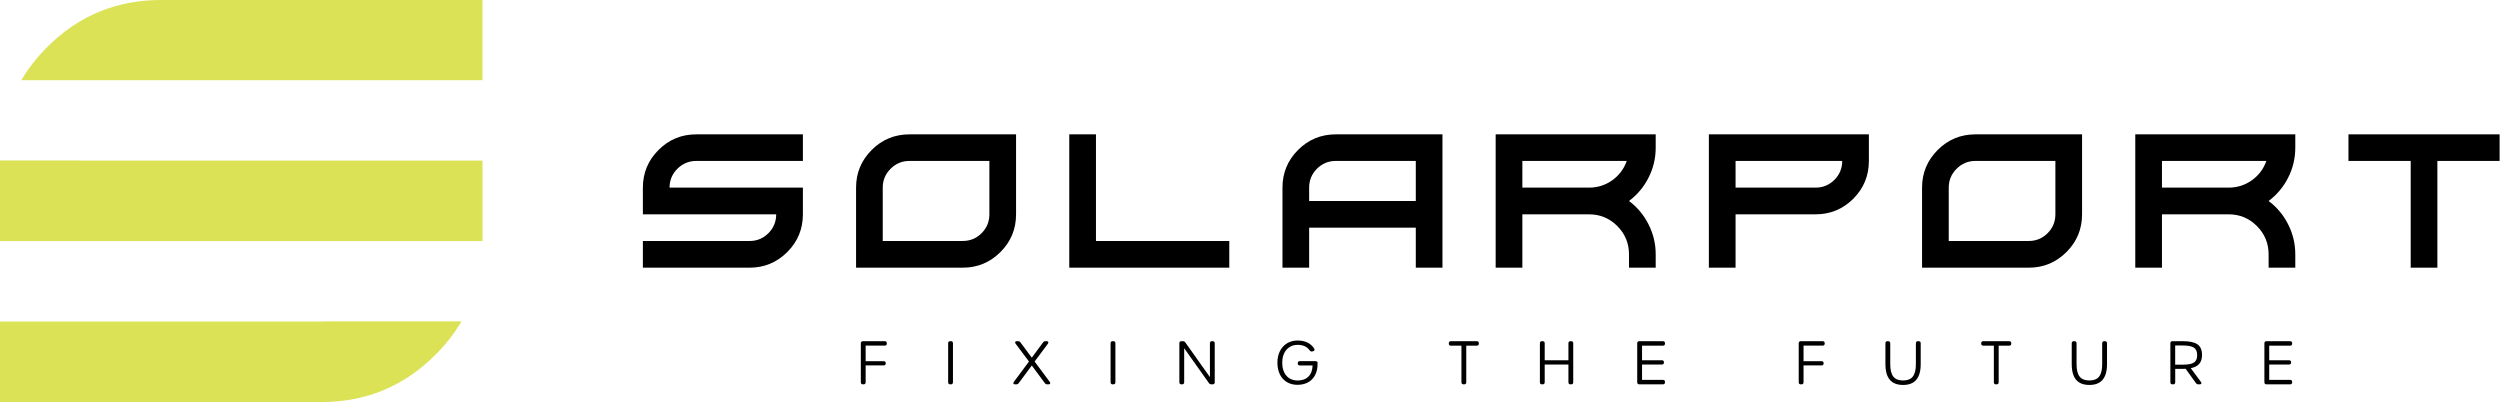 <svg clip-rule="evenodd" fill-rule="evenodd" stroke-linejoin="round" stroke-miterlimit="2" viewBox="0 0 199 32" xmlns="http://www.w3.org/2000/svg"><g fill-rule="nonzero"><g fill="#dbe256"><path d="m0-4.29v-.01h-4.302v4.31h25.796v-4.3z" transform="matrix(1.489 0 0 1.489 6.405 19.174)"/><path d="m-7.465 4.287h24.657v-4.287h-17.192c-2.377 0-4.402.838-6.077 2.512-.554.554-1.016 1.146-1.388 1.775z" transform="matrix(1.489 0 0 1.489 12.809 0)"/><path d="m0-4.313c-.103.007-.208.011-.314.011h-17.207v4.302h17.207c2.367 0 4.392-.842 6.077-2.527.556-.556 1.019-1.152 1.39-1.786z" transform="matrix(1.489 0 0 1.489 26.085 32)"/></g><path d="m0-1.431c0-.785.279-1.456.838-2.015.555-.555 1.227-.833 2.015-.833h5.701v1.421h-5.701c-.392 0-.728.14-1.008.419-.279.28-.419.616-.419 1.008h7.128v1.427c0 .788-.278 1.459-.833 2.015-.559.558-1.23.837-2.015.837h-5.706v-1.426h5.706c.392 0 .728-.14 1.007-.419.276-.279.414-.615.414-1.007h-7.127z" transform="matrix(1.489 0 0 1.489 51.173 17.066)"/><path d="m0-4.285h-4.274c-.393 0-.729.14-1.008.419s-.419.615-.419 1.008v2.852h4.28c.392 0 .728-.139 1.007-.418.276-.28.414-.616.414-1.008zm-7.127 1.427c0-.785.279-1.457.837-2.016.556-.555 1.227-.832 2.016-.832h5.7v4.274c0 .788-.277 1.46-.832 2.015-.559.559-1.231.838-2.015.838h-5.706z" transform="matrix(1.489 0 0 1.489 78.755 19.191)"/><path d="m0-7.127v5.701h7.127v1.426h-8.554v-7.127z" transform="matrix(1.489 0 0 1.489 87.239 21.306)"/><path d="m0-.005v-2.14h-4.279c-.393 0-.729.14-1.008.419-.276.279-.414.615-.414 1.008v.713zm1.426-3.561v7.127h-1.426v-2.14h-5.701v2.14h-1.426v-4.279c0-.785.277-1.457.833-2.015.558-.556 1.23-.833 2.015-.833z" transform="matrix(1.489 0 0 1.489 112.697 16.005)"/><path d="m0-1.431h3.566c.459 0 .875-.133 1.247-.399.363-.263.619-.605.768-1.028h-5.581zm-1.427-2.848h8.555v.708c0 .576-.13 1.116-.39 1.621-.249.489-.595.9-1.037 1.232.442.333.788.745 1.037 1.237.26.506.39 1.044.39 1.616v.713h-1.427v-.713c0-.588-.208-1.092-.623-1.511-.419-.419-.923-.628-1.512-.628h-3.566v2.852h-1.427z" transform="matrix(1.489 0 0 1.489 121.18 17.066)"/><path d="m0-1.431h4.279c.393 0 .729-.14 1.008-.419.276-.276.414-.612.414-1.008h-5.701zm-1.427-2.848h8.554v1.421c0 .789-.277 1.462-.833 2.021-.558.555-1.23.833-2.015.833h-4.279v2.852h-1.427z" transform="matrix(1.489 0 0 1.489 138.151 17.066)"/><path d="m0-4.285h-4.275c-.392 0-.728.14-1.007.419s-.419.615-.419 1.008v2.852h4.279c.393 0 .729-.139 1.008-.418.276-.28.414-.616.414-1.008zm-7.128 1.427c0-.785.28-1.457.838-2.016.556-.555 1.228-.832 2.015-.832h5.701v4.274c0 .788-.277 1.46-.832 2.015-.559.559-1.231.838-2.016.838h-5.706z" transform="matrix(1.489 0 0 1.489 163.609 19.191)"/><path d="m0-1.431h3.566c.459 0 .875-.133 1.247-.399.363-.263.619-.605.768-1.028h-5.581zm-1.427-2.848h8.554v.708c0 .576-.129 1.116-.389 1.621-.249.489-.595.9-1.037 1.232.442.333.788.745 1.037 1.237.26.506.389 1.044.389 1.616v.713h-1.426v-.713c0-.588-.208-1.092-.624-1.511-.419-.419-.922-.628-1.511-.628h-3.566v2.852h-1.427z" transform="matrix(1.489 0 0 1.489 172.093 17.066)"/><path d="m0-7.127v1.421h-3.327v5.706h-1.426v-5.706h-3.327v-1.421z" transform="matrix(1.489 0 0 1.489 198.969 21.306)"/><path d="m0 2.307c-.071 0-.111-.04-.111-.111v-2.085c0-.071.04-.111.111-.111h1.168c.071 0 .111.04.111.111v.015c0 .071-.04.111-.111.111h-1.021v.832h.964c.071 0 .11.039.11.107v.011c0 .069-.039.108-.11.108h-.964v.901c0 .071-.04.111-.111.111z" transform="matrix(1.489 0 0 1.489 68.687 27.159)"/><path d="m0 2.085v-2.086c0-.071.04-.11.111-.11h.036c.071 0 .11.039.11.11v2.086c0 .071-.039.111-.11.111h-.036c-.071 0-.111-.04-.111-.111" transform="matrix(1.489 0 0 1.489 75.473 27.324)"/><path d="m0 2.307c-.084 0-.11-.059-.056-.135l.807-1.085-.713-.952c-.055-.075-.027-.135.059-.135h.072c.058 0 .099.023.132.071l.601.809.596-.808c.034-.048.073-.072.131-.072h.065c.091 0 .122.061.068.135l-.71.952.807 1.085c.054.075.028.135-.056.135h-.071c-.058 0-.101-.02-.134-.068l-.697-.939-.697.939c-.033.048-.076.068-.133.068z" transform="matrix(1.489 0 0 1.489 80.788 27.159)"/><path d="m0 2.085v-2.086c0-.071.04-.11.111-.11h.036c.071 0 .11.039.11.11v2.086c0 .071-.039.111-.11.111h-.036c-.071 0-.111-.04-.111-.111" transform="matrix(1.489 0 0 1.489 88.403 27.324)"/><path d="m0 2.307c-.071 0-.111-.04-.111-.111v-2.085c0-.071.04-.111.111-.111h.074c.06 0 .103.02.136.07l1.313 1.85v-1.809c0-.071.04-.111.111-.111h.036c.071 0 .11.04.11.111v2.085c0 .071-.039.111-.11.111h-.065c-.06 0-.103-.02-.136-.069l-1.322-1.863v1.821c0 .071-.04.111-.111.111z" transform="matrix(1.489 0 0 1.489 94.042 27.159)"/><path d="m0 2.368c-.652 0-1.071-.465-1.071-1.185 0-.705.438-1.183 1.081-1.183.396 0 .704.142.884.432.042.067.013.125-.063.143l-.035.008c-.064.016-.103-.004-.143-.058-.144-.197-.352-.293-.64-.293-.495 0-.827.378-.827.952 0 .587.319.954.823.954.485 0 .784-.284.801-.805h-.683c-.071 0-.111-.04-.111-.111v-.01c0-.07.041-.108.111-.108h.838c.071 0 .111.03.111.092v.054c0 .692-.413 1.118-1.076 1.118z" transform="matrix(1.489 0 0 1.489 103.277 27.105)"/><path d="m0 2.307c-.071 0-.111-.04-.111-.111v-1.957h-.565c-.071 0-.111-.04-.111-.111v-.017c0-.071.04-.111.111-.111h1.385c.071 0 .111.04.111.111v.017c0 .071-.04.111-.111.111h-.562v1.957c0 .071-.04.111-.111.111z" transform="matrix(1.489 0 0 1.489 116.496 27.159)"/><path d="m0 2.085v-2.086c0-.071.04-.11.111-.11h.036c.071 0 .11.039.11.11v.908h1.268v-.908c0-.071.039-.11.11-.11h.037c.07 0 .11.039.11.11v2.086c0 .071-.04.111-.11.111h-.037c-.071 0-.11-.04-.11-.111v-.948h-1.268v.948c0 .071-.039.111-.11.111h-.036c-.071 0-.111-.04-.111-.111" transform="matrix(1.489 0 0 1.489 122.576 27.324)"/><path d="m0 2.307c-.071 0-.111-.04-.111-.111v-2.085c0-.071.04-.111.111-.111h1.264c.071 0 .11.04.11.111v.017c0 .071-.039.111-.11.111h-1.117v.779h1.059c.071 0 .111.04.111.111v.01c0 .071-.04.109-.111.109h-1.059v.82h1.117c.071 0 .11.04.11.111v.017c0 .071-.039.111-.11.111z" transform="matrix(1.489 0 0 1.489 130.488 27.159)"/><path d="m0 2.307c-.071 0-.111-.04-.111-.111v-2.085c0-.071.04-.111.111-.111h1.168c.071 0 .111.04.111.111v.015c0 .071-.04.111-.111.111h-1.021v.832h.964c.071 0 .11.039.11.107v.011c0 .069-.039.108-.11.108h-.964v.901c0 .071-.04.111-.111.111z" transform="matrix(1.489 0 0 1.489 143.343 27.159)"/><path d="m0 2.339c-.619 0-.943-.352-.943-1.115v-1.113c0-.071.04-.111.111-.111h.036c.071 0 .111.04.111.111v1.112c0 .625.218.876.685.876s.685-.251.685-.875v-1.113c0-.071.04-.111.111-.111h.036c.071 0 .111.04.111.111v1.113c0 .761-.324 1.115-.943 1.115z" transform="matrix(1.489 0 0 1.489 151.484 27.159)"/><path d="m0 2.307c-.071 0-.111-.04-.111-.111v-1.957h-.565c-.071 0-.111-.04-.111-.111v-.017c0-.071.04-.111.111-.111h1.385c.071 0 .111.04.111.111v.017c0 .071-.04.111-.111.111h-.562v1.957c0 .071-.04.111-.111.111z" transform="matrix(1.489 0 0 1.489 158.876 27.159)"/><path d="m0 2.339c-.619 0-.943-.352-.943-1.115v-1.113c0-.071.04-.111.111-.111h.036c.071 0 .111.04.111.111v1.112c0 .625.218.876.685.876s.685-.251.685-.875v-1.113c0-.071.04-.111.111-.111h.036c.071 0 .111.04.111.111v1.113c0 .761-.324 1.115-.943 1.115z" transform="matrix(1.489 0 0 1.489 166.314 27.159)"/><path d="m0 .203c.503 0 .789-.083.789-.51s-.286-.515-.789-.515h-.386v1.025zm.986.917c.059.086.036.135-.07.135h-.061c-.06 0-.101-.023-.134-.071l-.549-.76c-.054.003-.111.004-.17.004h-.386v.717c0 .07-.04.11-.111.11h-.038c-.071 0-.11-.04-.11-.11v-2.086c0-.071.039-.111.11-.111h.538c.692 0 1.044.172 1.044.737 0 .418-.208.628-.601.706z" transform="matrix(1.489 0 0 1.489 173.719 28.725)"/><path d="m0 2.307c-.071 0-.111-.04-.111-.111v-2.085c0-.071.04-.111.111-.111h1.264c.071 0 .11.04.11.111v.017c0 .071-.039.111-.11.111h-1.117v.779h1.059c.071 0 .111.04.111.111v.01c0 .071-.04.109-.111.109h-1.059v.82h1.117c.071 0 .11.04.11.111v.017c0 .071-.039.111-.11.111z" transform="matrix(1.489 0 0 1.489 180.411 27.159)"/></g></svg>